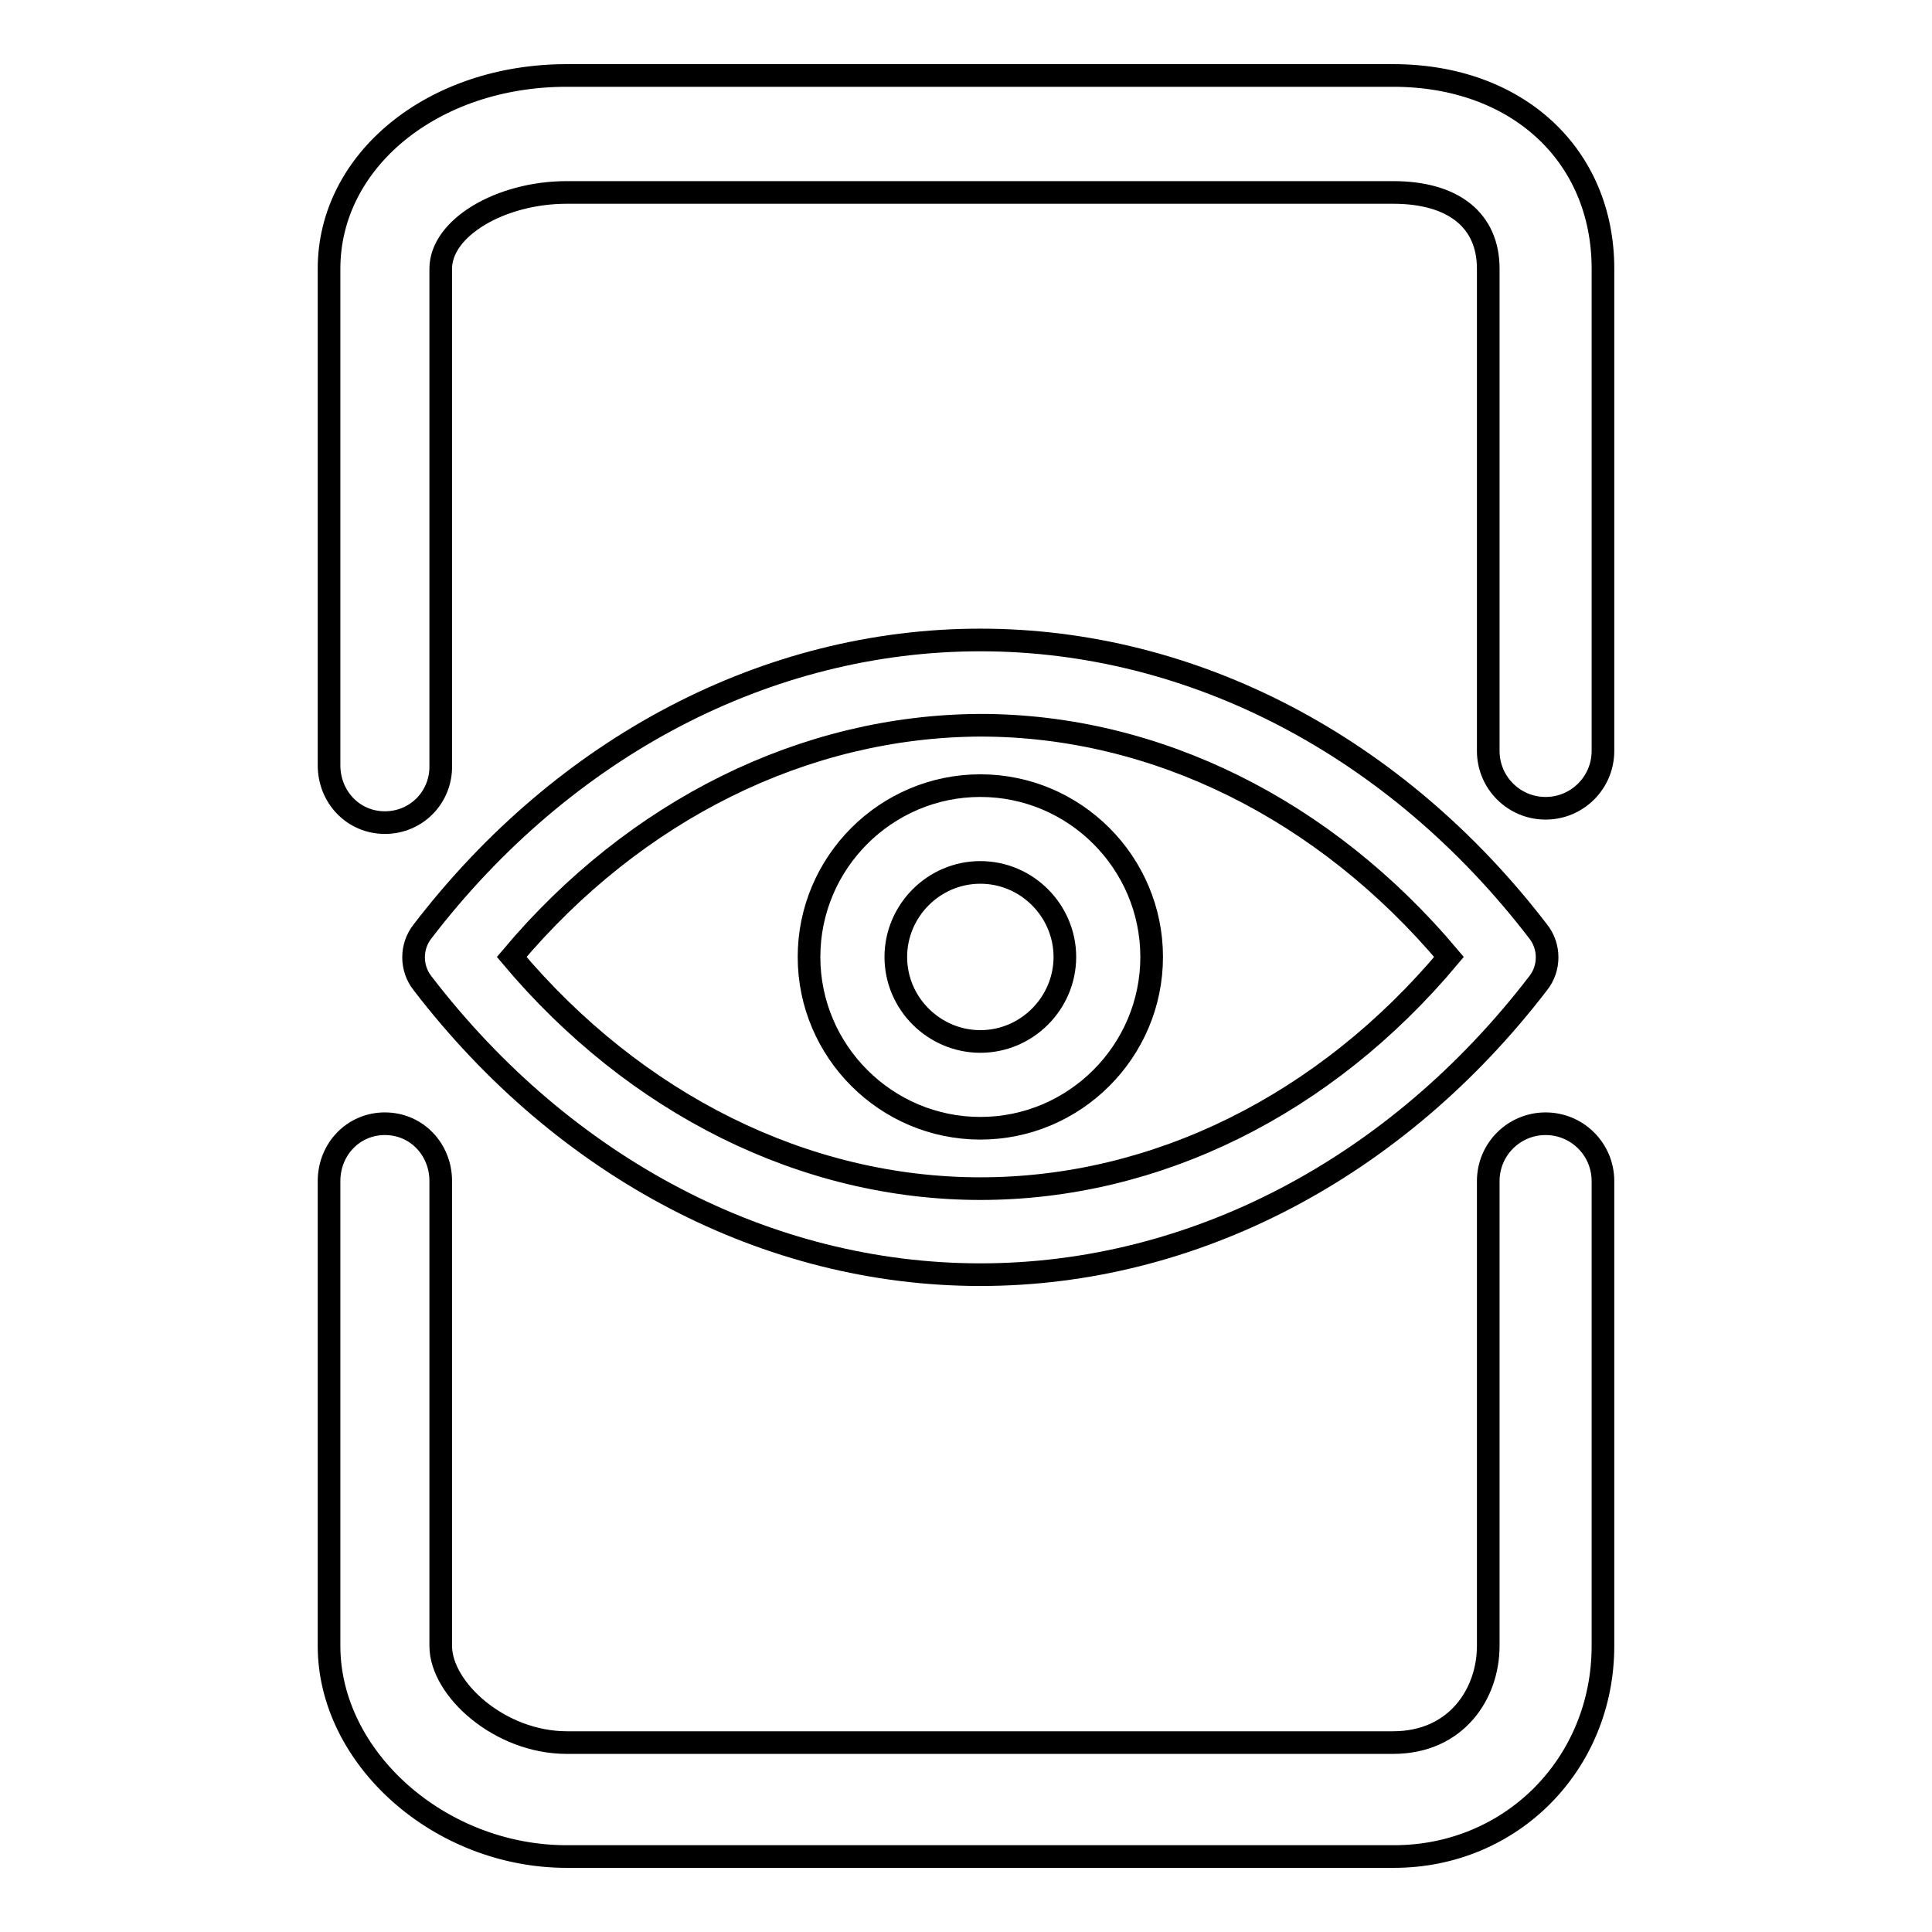 <?xml version="1.0" encoding="utf-8"?>
<!-- Svg Vector Icons : http://www.onlinewebfonts.com/icon -->
<!DOCTYPE svg PUBLIC "-//W3C//DTD SVG 1.1//EN" "http://www.w3.org/Graphics/SVG/1.1/DTD/svg11.dtd">
<svg version="1.1" xmlns="http://www.w3.org/2000/svg" xmlns:xlink="http://www.w3.org/1999/xlink" x="0px" y="0px" viewBox="0 0 256 256" enable-background="new 0 0 256 256" xml:space="preserve">
<g><g><path stroke-width="3" fill-opacity="0" stroke="#000000"  d="M184.7,246H75.1c-16.9,0-31.5-13.1-31.5-27.9v-61.6c0-4.2,3.2-7.6,7.4-7.6s7.4,3.4,7.4,7.6v61.6c0,5.7,7.8,12.8,16.7,12.8h109.5c8.4,0,12.6-6.5,12.6-12.8v-61.6c0-4.2,3.4-7.6,7.6-7.6c4.2,0,7.6,3.4,7.6,7.6v61.6C212.4,233.7,200.3,246,184.7,246z"/><path stroke-width="3" fill-opacity="0" stroke="#000000"  d="M51,109c-4.2,0-7.4-3.4-7.4-7.6V35.6C43.6,21.3,57.3,10,75.1,10h109.5c16.5,0,27.8,10.6,27.8,25.6v63.9c0,4.2-3.4,7.6-7.6,7.6s-7.6-3.4-7.6-7.6V35.6c0-6.4-4.6-10.1-12.6-10.1H75.1c-8.8,0-16.7,4.7-16.7,10.1v65.8C58.5,105.6,55.2,109,51,109z"/><path stroke-width="3" fill-opacity="0" stroke="#000000"  d="M129.9,168.9c-28.2,0-55.1-14.1-73.9-38.6c-1.6-2-1.6-4.9,0-6.9c18.8-24.5,45.7-38.6,73.9-38.6c28.2,0,55.1,14.1,73.9,38.6c1.6,2,1.6,4.9,0,6.9C185,154.8,158.1,168.9,129.9,168.9z M67.8,126.8c16.4,19.5,38.8,30.7,62.1,30.7c23.3,0,45.7-11.1,62.1-30.7c-16.4-19.5-38.8-30.7-62.1-30.7C106.6,96.2,84.2,107.3,67.8,126.8z"/><path stroke-width="3" fill-opacity="0" stroke="#000000"  d="M129.9,149.5c-12.5,0-22.7-10.2-22.7-22.7c0-12.5,10.2-22.7,22.7-22.7c12.5,0,22.7,10.2,22.7,22.7C152.6,139.3,142.4,149.5,129.9,149.5z M129.9,115.6c-6.2,0-11.2,5.1-11.2,11.2c0,6.2,5.1,11.2,11.2,11.2c6.2,0,11.2-5.1,11.2-11.2C141.1,120.7,136.1,115.6,129.9,115.6z"/></g></g>
</svg>